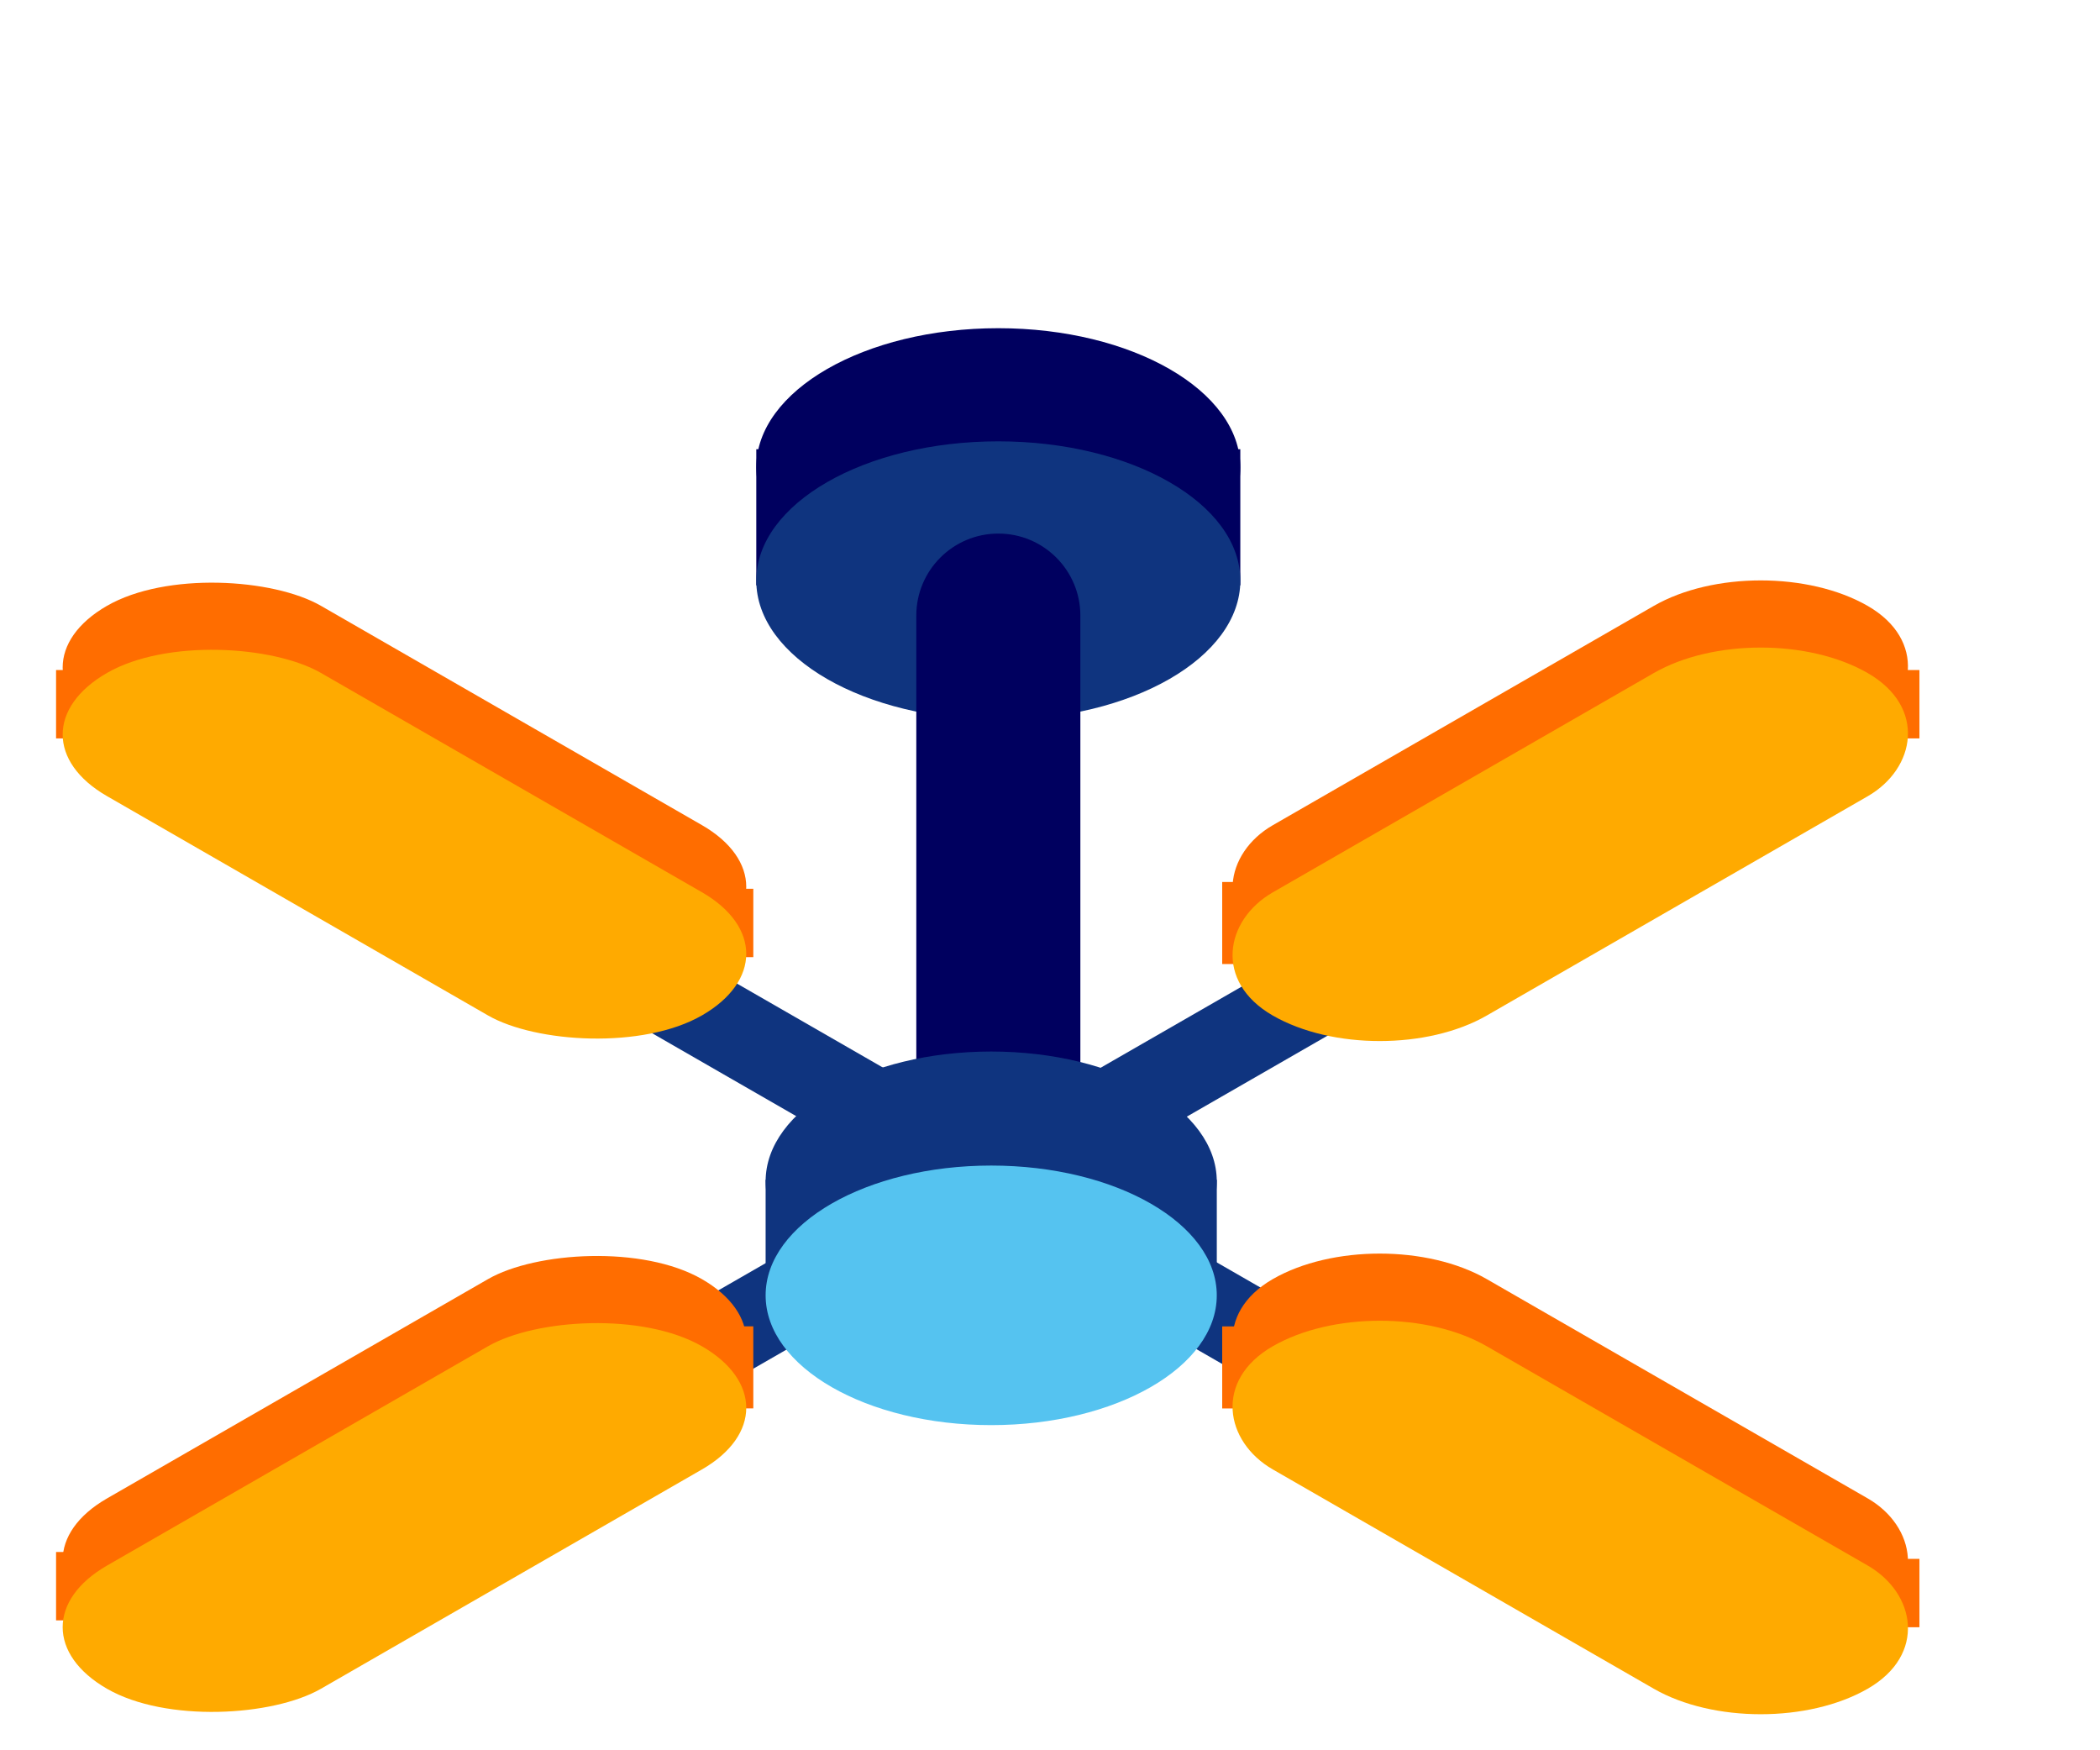 <svg width="96" height="80" viewBox="0 0 96 80" fill="none" xmlns="http://www.w3.org/2000/svg">
<g id="Frame 427319288">
<g id="Group 923">
<rect id="Rectangle 229" x="34.573" y="20.532" width="22.127" height="6.223" fill="#00005F"/>
<ellipse id="Ellipse 254" cx="45.637" cy="21.365" rx="11.064" ry="6.364" fill="#00005F"/>
<ellipse id="Ellipse 255" cx="45.637" cy="26.536" rx="11.064" ry="6.364" fill="#0F347F"/>
<path id="Line 174 (Stroke)" fill-rule="evenodd" clip-rule="evenodd" d="M45.638 52.781C43.567 52.781 41.888 51.102 41.888 49.031L41.888 28.138C41.888 26.067 43.567 24.388 45.638 24.388C47.709 24.388 49.388 26.067 49.388 28.138L49.388 49.031C49.388 51.102 47.709 52.781 45.638 52.781Z" fill="#00005F"/>
<g id="Group 918">
<path id="Rectangle 236" d="M55.872 40.313H57.747V44.063H55.872V40.313Z" fill="#FF6D00"/>
<rect id="Rectangle 237" x="85.871" y="30.625" width="1.875" height="3.125" fill="#FF6D00"/>
<rect id="Rectangle 228" width="11.282" height="31.37" rx="5.641" transform="matrix(0.867 0.499 -0.867 0.499 80.491 24.88)" fill="#FF6D00"/>
<path id="Line 173 (Stroke)" fill-rule="evenodd" clip-rule="evenodd" d="M82.636 34.711L53.299 51.588L49.388 49.337L78.725 32.461L82.636 34.711Z" fill="#0F347F"/>
<rect id="Rectangle 227" width="11.282" height="31.37" rx="5.641" transform="matrix(0.867 0.499 -0.867 0.499 80.491 27.949)" fill="#FFAA00"/>
</g>
<g id="Group 919">
<rect id="Rectangle 236_2" x="2.563" y="30.625" width="1.875" height="3.125" fill="#FF6D00"/>
<rect id="Rectangle 237_2" x="32.562" y="40.623" width="1.875" height="3.125" fill="#FF6D00"/>
<rect id="Rectangle 228_2" width="11.282" height="31.37" rx="5.641" transform="matrix(0.867 -0.499 0.867 0.499 0 30.505)" fill="#FF6D00"/>
<path id="Line 173 (Stroke)_2" fill-rule="evenodd" clip-rule="evenodd" d="M11.757 32.339L41.093 49.215L37.182 51.466L7.845 34.589L11.757 32.339Z" fill="#0F347F"/>
<rect id="Rectangle 227_2" width="11.282" height="31.37" rx="5.641" transform="matrix(0.867 -0.499 0.867 0.499 0 33.573)" fill="#FFAA00"/>
</g>
<g id="Group 920">
<path id="Line 173 (Stroke)_3" fill-rule="evenodd" clip-rule="evenodd" d="M82.636 73.239L53.299 56.363L49.388 58.613L78.725 75.489L82.636 73.239Z" fill="#0F347F"/>
<path id="Rectangle 238" d="M55.872 60.626H57.747V64.376H55.872V60.626Z" fill="#FF6D00"/>
<rect id="Rectangle 239" x="85.871" y="71.251" width="1.875" height="3.125" fill="#FF6D00"/>
<rect id="Rectangle 228_3" width="11.282" height="31.37" rx="5.641" transform="matrix(0.867 -0.499 -0.867 -0.499 80.491 76.932)" fill="#FF6D00"/>
<rect id="Rectangle 227_3" width="11.282" height="31.37" rx="5.641" transform="matrix(0.867 -0.499 -0.867 -0.499 80.491 80.001)" fill="#FFAA00"/>
</g>
<g id="Group 921">
<path id="Line 173 (Stroke)_4" fill-rule="evenodd" clip-rule="evenodd" d="M11.756 75.606L41.093 58.73L37.182 56.48L7.845 73.356L11.756 75.606Z" fill="#0F347F"/>
<rect id="Rectangle 237_3" x="32.562" y="60.623" width="1.875" height="3.75" fill="#FF6D00"/>
<path id="Rectangle 236_3" d="M2.563 70.937H4.438V74.062H2.563V70.937Z" fill="#FF6D00"/>
<rect id="Rectangle 228_4" width="11.282" height="31.37" rx="5.641" transform="matrix(0.867 0.499 0.867 -0.499 0 71.304)" fill="#FF6D00"/>
<rect id="Rectangle 227_4" width="11.282" height="31.37" rx="5.641" transform="matrix(0.867 0.499 0.867 -0.499 0 74.373)" fill="#FFAA00"/>
</g>
<g id="Group 922">
<rect id="Rectangle 228_5" x="35" y="53.919" width="20.625" height="5.801" fill="#0F347F"/>
<ellipse id="Ellipse 253" cx="45.312" cy="53.994" rx="10.312" ry="5.932" fill="#0F347F"/>
<ellipse id="Ellipse 252" cx="45.312" cy="59.206" rx="10.312" ry="5.932" fill="#55C3F0"/>
</g>
</g>
</g>
</svg>
